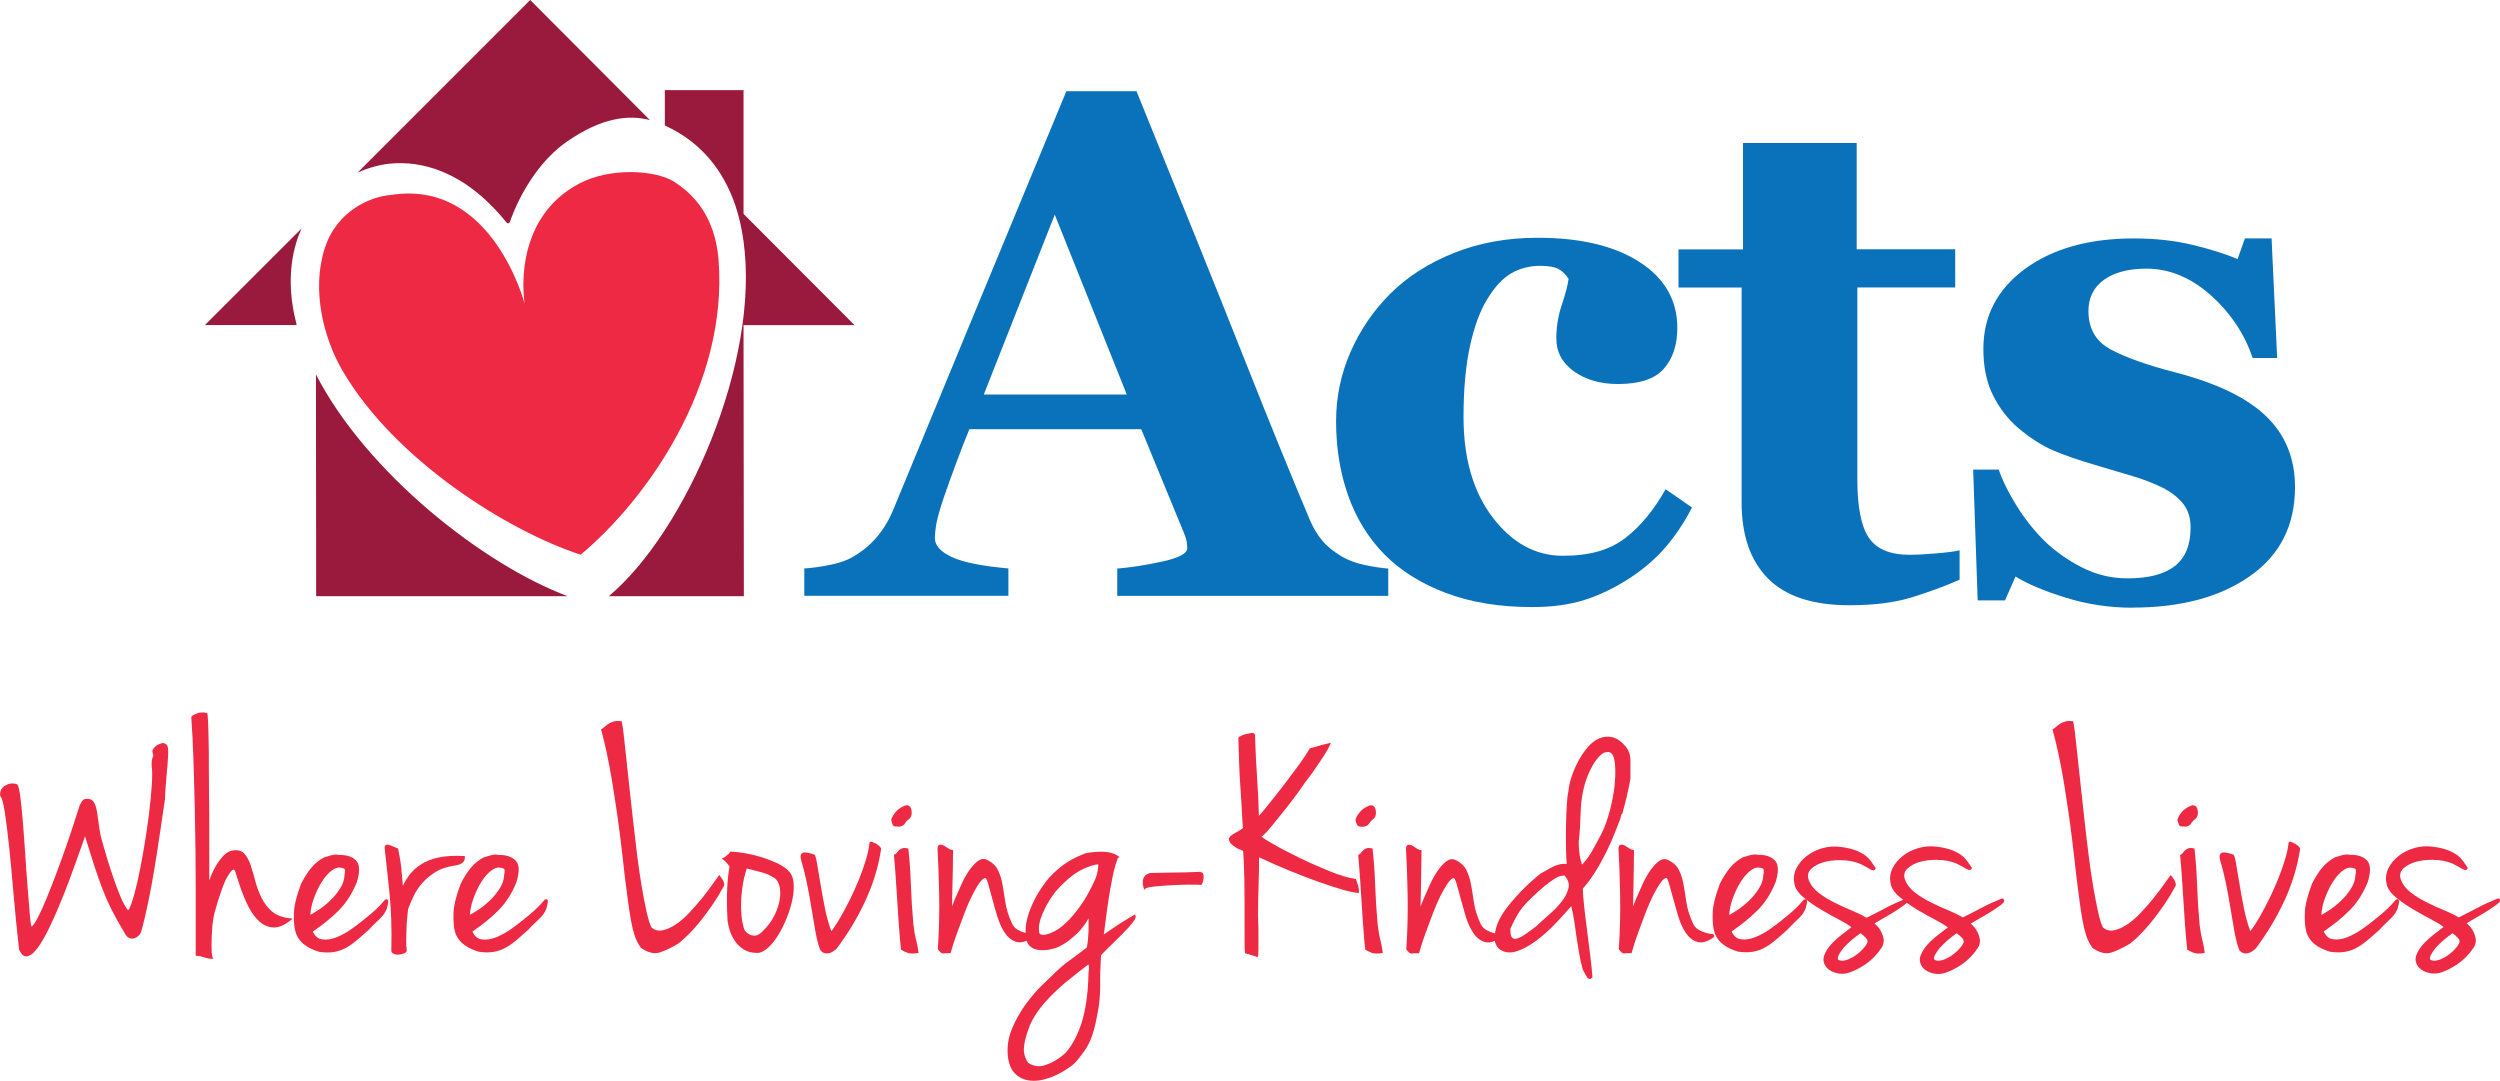 <?xml version="1.0" encoding="UTF-8"?><svg id="Layer_1" xmlns="http://www.w3.org/2000/svg" viewBox="0 0 232.47 100.49"><defs><style>.cls-1{fill:#ee2943;}.cls-2{fill:#0a72ba;}.cls-3{fill:#991a3c;}</style></defs><g><path class="cls-1" d="M15.04,69.13c-.16,.02-.31,.08-.45,.17-.13,.09-.24,.2-.33,.32-.13,.19-.1,.33-.06,.4,.06,.16,.06,.2,.06,.21,0,.02,0,.06-.02,.09-.02,.05-.05,.13-.09,.24-.04,.12-.05,.3-.05,.58,.06,.38,.07,.99,.02,1.83-.06,.85-.15,1.81-.28,2.83-.13,1.03-.29,2.11-.48,3.22-.19,1.1-.38,2.1-.58,2.97-.2,.87-.39,1.57-.58,2.09-.16,.45-.26,.55-.29,.57-.25-.31-.49-.74-.71-1.28-.23-.56-.45-1.15-.66-1.76-.21-.62-.41-1.22-.58-1.79-.18-.58-.32-1.07-.43-1.46-.13-.44-.23-.89-.29-1.33-.07-.45-.12-.86-.17-1.22-.05-.38-.11-.69-.21-.95-.1-.28-.25-.46-.45-.54-.33-.07-.55-.05-.67,.06-.1,.09-.21,.25-.33,.51-.22,.7-.48,1.48-.76,2.35-.29,.86-.59,1.75-.91,2.62-.32,.88-.64,1.74-.96,2.56-.32,.82-.62,1.54-.89,2.14-.27,.59-.51,1.05-.72,1.35-.11,.17-.18,.23-.21,.25l-.03-.06h-.02c-.02-.07-.07-.27-.12-.86-.06-.64-.12-1.45-.2-2.42-.08-.96-.15-2.03-.23-3.17-.08-1.15-.15-2.21-.23-3.18-.08-.96-.16-1.79-.25-2.45-.13-.98-.24-1.09-.35-1.11-.34-.11-.69-.07-1.04,.13-.36,.21-.52,.53-.47,.95v.03s.03,.03,.03,.03c.1,.11,.24,.47,.4,1.49,.13,.84,.26,1.92,.4,3.2,.13,1.26,.27,2.74,.41,4.39,.14,1.62,.31,3.34,.51,5.13v.03c.05,.11,.12,.22,.2,.35,.09,.15,.22,.24,.37,.28,.04,0,.07,.01,.11,.01,.12,0,.26-.05,.41-.14,.18-.11,.39-.33,.65-.65,.38-.54,.77-1.23,1.17-2.07,.39-.83,.79-1.75,1.18-2.72,.39-.97,.77-1.98,1.13-3,.32-.9,.63-1.76,.92-2.58,.31,1,.58,1.88,.82,2.62,.27,.83,.54,1.6,.8,2.28,.27,.69,.56,1.35,.88,1.98,.32,.63,.71,1.32,1.14,2.04,.12,.25,.26,.41,.41,.5,.16,.09,.32,.11,.48,.07,.15-.04,.29-.11,.42-.23,.12-.11,.21-.23,.26-.35v-.02c.23-.8,.44-1.71,.65-2.71,.21-.99,.4-2.04,.58-3.12,.18-1.07,.35-2.17,.51-3.27,.17-1.1,.33-2.18,.48-3.24,.02-.67,.06-1.3,.12-1.86,.05-.57,.1-1.08,.13-1.51,.03-.44,.05-.79,.05-1.07,0-.31-.04-.51-.14-.63-.14-.13-.3-.18-.48-.15Z"/><path class="cls-1" d="M25.29,84.76c-.41-.37-.73-.79-.97-1.27-.24-.48-.43-.99-.57-1.53-.15-.55-.29-1.04-.43-1.48-.15-.45-.35-.82-.59-1.09-.26-.29-.64-.39-1.11-.3-.42,.05-.85,.4-1.33,1.09-.33,.48-.61,1.05-.83,1.7v-4.83c0-.94,0-1.89-.02-2.86-.01-.96-.02-1.9-.02-2.81s0-1.72-.02-2.44c-.01-.7-.03-1.29-.05-1.77-.03-.62-.05-.76-.07-.82l-.02-.06h-.07c-.33-.08-.64-.05-.93,.07-.4,.17-.47,.24-.47,.35,.09,1.23,.15,2.57,.2,3.97,.04,1.4,.08,2.81,.12,4.23,.03,1.37,.05,2.78,.07,4.22,.01,1.39,.02,2.69,.02,3.91v5.84h.12c.14,0,.35,.04,.63,.13,.3,.1,.53,.14,.7,.14h.2l-.1-.18s-.05-.14-.07-.58c-.01-.33-.01-.71,0-1.13,.01-.42,.04-.85,.08-1.26,.04-.41,.1-.75,.16-1.01,.02-.06,.05-.17,.1-.35,.07-.24,.15-.54,.26-.9,.11-.35,.24-.73,.38-1.13,.14-.39,.29-.74,.46-1.04,.16-.29,.31-.51,.46-.64,.04-.03,.1-.07,.13-.07,.05,0,.09,.05,.12,.08,.01,.02,.07,.11,.21,.61,.11,.38,.26,.81,.43,1.3,.18,.49,.4,1,.67,1.52,.27,.52,.59,.96,.95,1.29,.37,.34,.8,.54,1.28,.58,.48,.04,1.03-.17,1.62-.64l.23-.18-.29-.03c-.7-.08-1.26-.3-1.66-.66Z"/><path class="cls-1" d="M36.01,83.63c-.09-.04-.17,.01-.2,.03l-.03,.03c-.31,.37-.6,.68-.87,.92-.27,.25-.64,.56-1.11,.93-.28,.24-.66,.53-1.12,.85-.45,.32-.92,.58-1.4,.77-.46,.19-.91,.25-1.33,.19-.38-.05-.66-.29-.86-.73,.92-.62,1.72-1.27,2.4-1.95,.7-.7,1.27-1.59,1.7-2.66,.3-1,.27-1.66-.11-2.02-.36-.35-.87-.5-1.54-.49-.22-.06-.49-.04-.81,.05-.31,.09-.5,.15-.56,.17h-.02c-.46,.24-.86,.56-1.2,.97-.34,.41-.65,.9-.95,1.49-.42,1.11-.65,2.03-.67,2.74-.02,.71,.02,1.28,.14,1.68,.02,.11,.07,.24,.14,.4,.07,.15,.18,.32,.33,.5,.15,.18,.37,.36,.64,.53,.27,.17,.64,.33,1.1,.48,.27,.04,.53,.06,.77,.06s.47-.02,.68-.06c.42-.08,.81-.23,1.16-.44,.35-.21,.68-.45,1-.73,.31-.28,.63-.56,.97-.85,.28-.3,.52-.55,.72-.73,.2-.18,.36-.35,.49-.48,.13-.14,.23-.27,.3-.39,.07-.11,.14-.24,.21-.42,.05-.18,.08-.33,.1-.43,.03-.12,.03-.21,.02-.28-.02-.08-.07-.11-.1-.12Zm-3.98-2.84c.05,.06,.09,.21,.01,.57-.02,.43-.15,.84-.4,1.23-.25,.4-.54,.77-.88,1.1-.34,.33-.7,.63-1.08,.88-.3,.2-.58,.37-.82,.5,.02-.46,.12-.95,.3-1.46,.21-.6,.47-1.14,.77-1.62,.3-.48,.63-.85,1-1.1,.21-.15,.42-.22,.63-.22,.13,0,.25,.03,.38,.08h.04s.02,.02,.04,.05Z"/><path class="cls-1" d="M43.22,79.71v-.11h-.11c-.89-.05-1.66,0-2.3,.13-.64,.14-1.2,.35-1.66,.65-.46,.29-.85,.65-1.14,1.06-.21,.29-.39,.6-.55,.92-.02-.27-.04-.5-.06-.69-.02-.29-.04-.55-.07-.8-.02-.25-.06-.51-.1-.79-.04-.28-.11-.65-.2-1.12v-.06s-.07-.02-.07-.02c-.24-.1-.48-.2-.71-.29-.11-.04-.28-.09-.39,0-.07,.06-.1,.15-.09,.27,.13,1.15,.27,2.44,.42,3.88l.02,.22c.16,1.51,.23,3.34,.18,5.43,0,.09,.04,.25,.28,.33,.1,.03,.2,.05,.32,.05,.05,0,.11,0,.17-.01,.16-.02,.31-.06,.44-.12,.25-.1,.24-.29,.22-.37-.04-.2-.06-.47-.05-.82l.03-1.1c.01-.37,.03-.73,.07-1.07,.03-.34,.06-.6,.08-.75,.13-.37,.3-.77,.51-1.2,.2-.43,.48-.84,.81-1.22,.33-.38,.74-.72,1.2-1.01,.46-.29,1.01-.48,1.63-.58,.48-.07,.77-.16,.91-.29,.15-.14,.22-.3,.22-.5Z"/><path class="cls-1" d="M50.85,83.63c-.09-.04-.17,.01-.2,.03l-.03,.03c-.31,.37-.6,.68-.87,.92-.27,.25-.63,.56-1.11,.93-.29,.24-.66,.53-1.12,.85-.45,.32-.92,.58-1.4,.77-.47,.19-.91,.25-1.33,.19-.38-.05-.66-.29-.86-.73,.92-.62,1.72-1.27,2.4-1.95,.7-.7,1.28-1.59,1.7-2.66,.3-1,.27-1.66-.11-2.02-.36-.34-.88-.5-1.54-.49-.22-.06-.49-.04-.81,.05-.31,.09-.5,.15-.56,.17h-.02c-.45,.24-.86,.56-1.2,.97-.34,.4-.65,.9-.95,1.49-.42,1.11-.65,2.04-.67,2.74-.02,.71,.02,1.27,.13,1.68,.02,.11,.07,.24,.14,.39,.07,.15,.18,.32,.33,.5,.15,.18,.37,.36,.64,.53,.27,.17,.64,.33,1.11,.48,.27,.04,.53,.06,.77,.06s.47-.02,.68-.06c.42-.08,.81-.23,1.16-.44,.34-.2,.68-.45,1-.73,.31-.28,.63-.56,.97-.85,.28-.3,.52-.55,.72-.73s.36-.35,.49-.48c.13-.14,.23-.27,.3-.39,.07-.11,.14-.25,.21-.42,.04-.19,.08-.33,.1-.43,.03-.12,.03-.21,.02-.28-.02-.08-.07-.11-.1-.12Zm-3.98-2.84c.05,.06,.09,.21,.01,.57-.02,.43-.15,.84-.4,1.23-.25,.4-.54,.77-.88,1.1-.34,.33-.7,.63-1.08,.88-.31,.2-.58,.37-.82,.5,.02-.46,.12-.95,.3-1.46,.21-.59,.46-1.14,.77-1.62,.3-.48,.63-.85,1-1.1,.21-.15,.42-.22,.63-.22,.13,0,.25,.03,.38,.08h.04s.02,.02,.04,.05Z"/><path class="cls-1" d="M67.22,81.83c-.07-.1-.15-.22-.24-.34l-.09-.13-.1,.13c-.11,.14-.29,.39-.57,.79-.26,.38-.58,.79-.94,1.24-.36,.44-.75,.89-1.17,1.34-.41,.44-.84,.81-1.27,1.1-.43,.29-.85,.47-1.25,.55-.38,.07-.71-.01-1.01-.27-.15-.28-.29-.75-.44-1.39-.15-.68-.31-1.47-.46-2.36-.15-.89-.3-1.88-.43-2.94-.13-1.06-.26-2.14-.38-3.22-.12-1.08-.24-2.14-.35-3.18-.11-1.03-.21-1.96-.3-2.79-.09-.83-.17-1.53-.23-2.1-.07-.58-.12-.95-.17-1.12l-.02-.08h-.08c-.26-.03-.47-.02-.64,.03-.17,.04-.31,.11-.44,.18-.13,.08-.25,.16-.35,.26-.09,.09-.2,.17-.33,.25l-.07,.04,.02,.08c.04,.18,.13,.53,.27,1.05,.13,.51,.3,1.29,.49,2.32,.2,1.03,.41,2.35,.66,4.03,.24,1.64,.5,3.7,.76,6.12,.11,.88,.21,1.66,.3,2.33,.09,.66,.18,1.28,.28,1.83,.1,.55,.22,1.03,.35,1.43,.14,.41,.33,.79,.58,1.12l.03,.03c.46,.32,.89,.47,1.29,.47,.14,0,.28-.02,.41-.06,.48-.15,1.08-.43,1.78-.85,.29-.23,.63-.54,1-.92,.38-.38,.76-.82,1.14-1.3,.37-.48,.74-.99,1.1-1.51,.35-.52,.66-1.04,.93-1.55,.05-.05,.09-.14,.05-.3-.02-.1-.06-.2-.12-.33Z"/><path class="cls-1" d="M73.29,80.94c-.27-.25-.62-.48-1.04-.68-.41-.19-.86-.37-1.36-.53-.49-.15-.99-.28-1.5-.37-.51-.09-.98-.15-1.41-.17h-.07s-.04,.06-.04,.06c-.06,.11-.17,.22-.34,.34-.08,.07-.16,.13-.23,.16l-.19,.09,.17,.12c.08,.06,.15,.12,.21,.18,.06,.07,.13,.14,.19,.22,.06,.07,.11,.14,.16,.23-.11,.54-.18,1.23-.22,2.06-.04,.84-.03,1.82,.03,2.9,.02,.25,.09,.55,.19,.9,.1,.35,.26,.68,.46,1,.21,.32,.49,.6,.83,.82,.35,.23,.78,.34,1.29,.34,.32,0,.66-.17,1.01-.49,.34-.31,.66-.72,.95-1.19,.29-.48,.56-1.02,.79-1.6,.23-.58,.41-1.16,.52-1.72,.11-.56,.15-1.08,.1-1.55-.05-.49-.22-.86-.5-1.1Zm-.78,2.69c-.08,.47-.24,.97-.5,1.5-.26,.53-.65,1.05-1.17,1.54-.18,.17-.35,.27-.51,.31-.16,.04-.3,.03-.45-.01-.15-.05-.27-.11-.37-.19-.1-.08-.18-.16-.24-.24-.06-.09-.14-.3-.23-.77-.08-.39-.12-.86-.13-1.39s.03-1.13,.11-1.78c.08-.61,.22-1.23,.42-1.84,.41,.11,.75,.2,1.02,.26,.29,.07,.52,.14,.7,.2,.18,.06,.33,.12,.44,.19,.12,.07,.27,.16,.44,.25,.2,.15,.35,.39,.44,.73,.09,.35,.1,.76,.03,1.22Z"/><path class="cls-1" d="M81.42,78.44c-.11-.06-.22-.11-.32-.15-.04-.02-.15-.05-.22,.02-.02,.02-.05,.07-.04,.15-.04,.41-.15,.92-.32,1.49-.17,.58-.39,1.2-.64,1.81-.25,.62-.53,1.24-.82,1.83-.3,.6-.58,1.13-.84,1.59-.26,.46-.5,.83-.69,1.11-.11,.16-.19,.25-.23,.29-.22-.58-.41-1.26-.57-2.02-.17-.82-.31-1.61-.43-2.34-.12-.75-.23-1.38-.32-1.9-.12-.71-.2-.86-.33-.88-.52-.17-.85-.22-1.02-.13-.2,.1-.24,.36-.11,.77,.2,.65,.37,1.37,.53,2.12,.15,.75,.29,1.51,.41,2.27,.12,.71,.24,1.43,.36,2.12,.12,.67,.26,1.23,.42,1.67,.13,.26,.36,.4,.65,.4s.58-.14,.91-.45c1.06-1.41,1.96-2.91,2.68-4.47,.72-1.56,1.21-3.16,1.45-4.78,0-.1-.06-.2-.19-.31-.11-.09-.22-.16-.33-.23Z"/><path class="cls-1" d="M85.19,87.45c-.09-.36-.18-.87-.26-1.52-.11-1.27-.19-2.51-.23-3.69-.04-1.18-.12-2.27-.23-3.25v-.08s-.09-.02-.09-.02c-.2-.05-.37-.05-.5,0-.13,.05-.23,.11-.3,.18-.07,.07-.14,.15-.2,.24-.04,.06-.1,.11-.17,.14l-.08,.04v.08c.05,.49,.1,1.14,.16,1.99,.05,.84,.11,1.7,.17,2.59,.05,.89,.11,1.71,.17,2.47,.06,.77,.11,1.31,.15,1.63v.06s.06,.03,.06,.03c.18,.11,.38,.2,.58,.27,.12,.04,.26,.06,.43,.06,.14,0,.29-.01,.46-.04l.11-.02-.02-.11c-.04-.32-.11-.68-.2-1.06Z"/><path class="cls-1" d="M83.57,76.88h.02s.02,0,.02,0c.28-.05,.47-.16,.55-.33,.04-.08,.15-.22,.44-.45,.16-.17,.21-.42,.16-.74-.03-.19-.1-.33-.21-.41-.09-.06-.2-.09-.33-.06h-.02c-.39,.16-.69,.35-.89,.59-.2,.23-.34,.47-.43,.71v.03s0,.03,0,.03c.06,.31,.15,.64,.38,.6,.09,0,.19,0,.32,.01Z"/><path class="cls-1" d="M105.53,85.03l-.08,.05c-.44,.27-.86,.52-1.26,.77-.33,.22-.67,.45-1.01,.67-.21,.14-.39,.27-.54,.38,.05-.32,.1-.72,.16-1.21,.08-.65,.17-1.34,.28-2.04,.11-.71,.24-1.43,.38-2.13,.14-.69,.31-1.28,.5-1.76l.16-.06-.11-.07h0s-.09-.06-.09-.06c-.35-.24-.81-.36-1.36-.37-.54-.01-1.07,.04-1.6,.14-.51,.19-.97,.4-1.36,.62-.39,.23-.73,.45-.99,.67-.27,.22-.49,.42-.66,.59-.16,.17-.27,.28-.32,.32-.25,.27-.52,.63-.81,1.06s-.56,.91-.8,1.43c-.25,.52-.43,1.07-.56,1.64-.08,.36-.1,.72-.09,1.08-.02,0-.04,0-.06-.01-.22-.06-.46-.16-.7-.3-.23-.13-.4-.33-.53-.62-.3-.66-.5-1.3-.59-1.9-.09-.61-.18-1.17-.27-1.68-.09-.51-.24-.97-.44-1.37-.21-.41-.58-.73-1.09-.95-.26-.1-.54-.03-.83,.2-.26,.21-.52,.5-.77,.87-.25,.36-.48,.78-.69,1.25-.21,.46-.4,.9-.58,1.31-.11,.26-.21,.5-.29,.73,0-.08,0-.16,0-.25l.07-3.16c.01-.57,.02-1.15,.02-1.72v-.12h-.12s-.13-.02-.27-.11c-.13-.08-.26-.16-.38-.24-.14-.1-.27-.14-.4-.14-.1,0-.27,.05-.27,.4,.07,1.17,.11,2.57,.15,4.18,.03,1.59,0,3.31-.12,5.1v.04s.02,.04,.02,.04c.19,.24,.33,.36,.45,.36,.02,0,.03,0,.05,0,.04-.01,.16-.03,.58-.03h.09l.02-.09c.02-.08,.09-.3,.2-.67,.11-.36,.26-.81,.45-1.31,.19-.51,.39-1.06,.61-1.64,.22-.58,.45-1.12,.69-1.6,.24-.48,.47-.89,.7-1.21,.21-.29,.4-.46,.55-.47,0,0,.11,0,.25,.48,.11,.38,.24,.84,.38,1.38,.14,.54,.3,1.11,.48,1.69,.18,.59,.41,1.11,.69,1.53,.29,.44,.65,.73,1.08,.86,.29,.09,.61,.05,.96-.1,.04,.1,.08,.2,.15,.3,.09,.14,.21,.26,.37,.36,.16,.1,.38,.17,.65,.2,.26,.03,.61,.02,1.04-.05v-.1s.02,.08,.02,.08c0,0,.05-.02,.27-.06,.24-.05,.55-.19,.93-.41,.37-.22,.79-.55,1.25-.98,.38-.36,.75-.84,1.09-1.43,0,.42,0,.83-.01,1.23-.02,.52-.07,1.02-.16,1.49-.36,.27-.67,.51-.94,.71-.28,.2-.53,.39-.78,.57-.24,.17-.49,.37-.72,.58-.23,.2-.49,.45-.78,.74-.18,.16-.5,.47-.96,.92-.47,.45-.95,1.02-1.44,1.67-.49,.66-.92,1.4-1.27,2.2-.36,.81-.52,1.65-.47,2.48,.05,.76,.24,1.34,.58,1.73,.34,.39,.76,.63,1.24,.73,.19,.04,.38,.06,.59,.06,.31,0,.65-.04,.99-.13,.56-.15,1.11-.37,1.62-.66,.38-.23,.68-.42,.9-.59,.23-.17,.44-.37,.62-.61,.2-.27,.38-.51,.55-.72,.17-.22,.34-.5,.49-.82,.16-.32,.31-.74,.45-1.25,.14-.5,.28-1.18,.42-1.99,.11-.72,.16-1.44,.15-2.15-.01-.69,0-1.4,.05-2.1,0-.02,0-.14,.02-.35v-.1c0-.1,.01-.17,.01-.21,.26-.28,.59-.61,.99-.99,.42-.4,.91-.89,1.42-1.43,.05-.04,.12-.12,.22-.24,.1-.11,.2-.23,.3-.36,.1-.13,.19-.25,.24-.36,.1-.19,.05-.3,0-.36l-.07-.06Zm-4.31,5.44h0c-.04,1.92-.27,3.49-.66,4.69-.39,1.19-.91,2.13-1.52,2.79-.54,.48-1.13,.84-1.77,1.07-.61,.22-1.16,.15-1.68-.2-.28-.44-.41-.9-.38-1.36,.03-.49,.17-1.06,.41-1.71,.17-.58,.52-1.22,1.03-1.91,.51-.69,1.3-1.51,2.35-2.42,.13-.1,.39-.31,.76-.61,.37-.3,.85-.68,1.43-1.12,0,0,.01,0,.03,.03,.02,.02,.09,.14,0,.76Zm.88-9.79c-.01,.38-.12,.81-.34,1.26-.13,.3-.34,.71-.62,1.22-.28,.51-.63,1.03-1.03,1.55-.4,.52-.85,1-1.34,1.41-.48,.4-1,.67-1.55,.79-.17,.04-.31,.03-.42-.02-.1-.04-.16-.09-.16-.13-.02-.11-.03-.28-.03-.5s.05-.47,.14-.78c.1-.31,.25-.68,.47-1.12,.22-.43,.54-.93,.94-1.46,.91-1.03,1.77-1.73,2.55-2.09,.59-.27,1.06-.42,1.41-.44,0,.07,0,.18,0,.31Z"/><path class="cls-1" d="M111.64,81.07h0c-.57,.02-1.05,.04-1.42,.05-.75,.02-1.34,.01-1.94,.03-.3,.01-.64,.02-1.03,.02-.39-.02-.69,.1-.85,.36-.16,.25-.18,.6-.06,1.02l.05,.19,.14-.13s.15-.1,.76-.17c.48-.05,1-.09,1.55-.12,.55-.03,1.1-.05,1.65-.06,.52,0,.9,0,1.15,.02h.08s.04-.06,.04-.06c.03-.05,.06-.13,.09-.23,.03-.11,.06-.22,.07-.35,.01-.13,0-.24-.02-.33-.05-.19-.19-.21-.25-.21Z"/><path class="cls-1" d="M126.32,82.46c-.01-.05-.04-.13-.07-.23-.03-.09-.08-.24-.15-.44l-.02-.07h-.08c-.63-.09-1.43-.32-2.37-.71-.96-.39-1.91-.81-2.83-1.26-.92-.45-1.74-.87-2.43-1.27-.65-.37-.94-.57-1.06-.67,.3-.25,.66-.64,1.07-1.15,.45-.55,.91-1.12,1.36-1.69,.44-.57,.82-1.07,1.13-1.51,.41-.59,.49-.7,.49-.71,.19-.24,.4-.51,.62-.82,.21-.3,.42-.6,.63-.91,.21-.31,.41-.61,.6-.91,.19-.3,.34-.58,.46-.83l.1-.21-.23,.05c-.2,.04-.36,.08-.47,.11s-.22,.06-.32,.09c-.1,.03-.22,.07-.36,.11-.14,.04-.33,.09-.55,.15h-.05s-.02,.06-.02,.06c-.04,.08-.16,.27-.37,.59-.21,.32-.47,.69-.77,1.1-.31,.42-.65,.87-1.01,1.35-.36,.48-.72,.95-1.08,1.39-.34,.44-.67,.84-.97,1.21-.19,.23-.36,.43-.51,.58-.02-1.12-.08-2.27-.16-3.43-.09-1.22-.15-2.59-.2-4.06,0-.08-.04-.13-.07-.16-.06-.05-.15-.07-.27-.05-.14,.02-.29,.05-.46,.09-.17,.04-.33,.1-.47,.16-.19,.09-.27,.14-.27,.23,0,.14,0,.44,.02,.89,.01,.45,.03,.97,.05,1.57,.02,.59,.05,1.23,.1,1.89,.04,.66,.08,1.29,.12,1.87l.08,1.47c.02,.4,.04,.58,.05,.67-.2,.16-.43,.31-.68,.43-.31,.16-.52,.32-.62,.51l-.02,.03v.04c.03,.19,.11,.35,.26,.49,.13,.12,.26,.22,.4,.31,.14,.09,.29,.16,.44,.21,.11,.04,.19,.08,.24,.12,.02,.23,.04,.58,.06,1.03,.02,.48,.04,1.03,.05,1.69,.01,.62,.02,1.28,.02,1.96v3.64c0,.5,.01,.86,.03,1.09v.08s1.21,.37,1.21,.37l.02-.13c.02-.13,.03-.39,.03-.77v-1.2c0-.42,0-.8-.02-1.14-.01-.33-.02-.52-.02-.56,0-.96,.02-1.92,.05-2.83,.03-.87,.05-1.77,.05-2.65,.93,.44,1.88,.85,2.82,1.24,.98,.4,1.91,.76,2.76,1.06,.84,.3,1.57,.53,2.19,.71,.62,.18,1.09,.27,1.38,.3h.13s0-.12,0-.12c0-.13,0-.22-.02-.29l-.03-.15Z"/><path class="cls-1" d="M128.36,87.45c-.09-.36-.18-.87-.26-1.52-.11-1.28-.19-2.52-.23-3.69-.04-1.17-.12-2.26-.23-3.25v-.08s-.09-.02-.09-.02c-.2-.05-.37-.05-.5,0-.13,.05-.23,.11-.3,.18-.07,.07-.14,.15-.2,.24-.04,.06-.1,.11-.17,.14l-.08,.04v.08c.05,.5,.1,1.17,.16,1.99,.06,.84,.11,1.7,.17,2.59,.05,.89,.11,1.71,.17,2.47,.05,.75,.1,1.3,.15,1.63v.06s.06,.03,.06,.03c.18,.1,.38,.2,.58,.27,.12,.04,.26,.06,.43,.06,.14,0,.29-.01,.46-.04l.11-.02-.02-.11c-.05-.33-.11-.69-.2-1.06Z"/><path class="cls-1" d="M126.42,76.87c.09,0,.19,0,.32,.01h.02s.02,0,.02,0c.28-.05,.47-.16,.55-.33,.04-.08,.15-.22,.44-.45,.16-.17,.21-.42,.16-.74-.03-.19-.1-.33-.21-.41-.09-.06-.2-.08-.33-.06h-.02c-.39,.16-.69,.35-.89,.59-.2,.23-.34,.47-.43,.71v.03s0,.03,0,.03c.06,.31,.16,.62,.38,.6Z"/><path class="cls-1" d="M150.85,75.69c.07-.27,.15-.58,.25-.95,.1-.38,.2-.77,.28-1.17,.09-.42,.17-.81,.23-1.17v-1.66c0-.55-.16-1.01-.49-1.38-.39-.45-.8-.72-1.21-.81-.41-.09-.81-.05-1.2,.11-.38,.16-.73,.43-1.05,.8-.31,.36-.6,.78-.86,1.25-.25,.46-.47,.95-.64,1.45-.17,.5-.28,.98-.32,1.43-.07,.31-.12,.76-.15,1.34-.03,.57-.06,1.2-.07,1.86-.01,.66-.01,1.33,0,1.98,0,.59,.03,1.12,.07,1.56-.22-.01-.4,0-.55,.02-.18,.03-.37,.09-.54,.16-.17,.07-.36,.17-.57,.28-.21,.11-.47,.26-.8,.46-.16,.12-.4,.33-.73,.62-.34,.29-.7,.64-1.07,1.02-.37,.38-.75,.81-1.12,1.27-.37,.46-.68,.92-.91,1.39-.21,.42-.33,.84-.38,1.24-.05-.01-.09-.02-.14-.03-.22-.06-.46-.16-.7-.3-.23-.13-.41-.34-.53-.62-.3-.66-.5-1.3-.59-1.9-.09-.62-.18-1.18-.27-1.68-.09-.51-.24-.97-.44-1.37-.21-.41-.58-.73-1.09-.95-.26-.1-.54-.03-.83,.2-.26,.21-.52,.5-.77,.87-.25,.36-.48,.78-.69,1.24-.21,.46-.4,.9-.58,1.31-.11,.26-.21,.5-.29,.73,0-.08,0-.16,0-.25,.01-.47,.02-.97,.03-1.5l.03-1.66c.01-.57,.02-1.15,.02-1.72v-.12h-.12s-.13-.02-.27-.11c-.13-.08-.26-.16-.38-.24-.14-.1-.27-.14-.4-.14-.1,0-.27,.05-.27,.4,.07,1.19,.12,2.6,.15,4.18,.03,1.6,0,3.32-.12,5.1v.04s.02,.04,.02,.04c.19,.25,.33,.36,.45,.36,.02,0,.04,0,.05,0,.04-.01,.16-.03,.58-.03h.09l.02-.09c.02-.08,.09-.31,.2-.67,.11-.36,.26-.8,.45-1.31,.19-.51,.39-1.06,.61-1.64,.22-.57,.45-1.11,.69-1.6,.24-.48,.48-.89,.7-1.21,.21-.29,.4-.46,.55-.47,0,0,.11,0,.25,.48,.11,.38,.24,.84,.38,1.38,.15,.55,.31,1.12,.48,1.69,.18,.59,.41,1.11,.69,1.53,.29,.44,.65,.73,1.07,.86,.28,.09,.6,.05,.94-.1,.06,.25,.17,.48,.34,.69,.47,.39,1.04,.49,1.69,.28,.62-.2,1.25-.55,1.89-1.03,.63-.48,1.25-1.04,1.84-1.67,.51-.55,.97-1.05,1.36-1.5,.13,.56,.23,1.07,.29,1.51,.08,.51,.15,1,.21,1.46,.07,.46,.14,.92,.22,1.37,.08,.45,.18,.93,.33,1.51,.17,.34,.31,.6,.4,.74,.07,.11,.14,.17,.23,.18,.01,0,.02,0,.03,0,.07,0,.14-.03,.21-.1l.04-.04v-.06c-.03-.46-.09-1.1-.19-1.9-.1-.81-.2-1.63-.31-2.47-.11-.8-.2-1.59-.28-2.34-.07-.68-.11-1.18-.11-1.49,.39-.43,.77-.94,1.14-1.53,.38-.6,.72-1.22,1.02-1.82,.3-.6,.56-1.19,.78-1.74,.22-.55,.4-1,.53-1.35,.02-.06,.06-.22,.14-.5Zm-.7-2.73c-.09,.82-.25,1.66-.48,2.51-.23,.84-.49,1.55-.77,2.09-.33,.63-.63,1.18-.89,1.64-.24,.42-.54,.82-.9,1.2-.04-.11-.08-.25-.13-.43-.05-.21-.1-.47-.13-.77-.03-.3-.05-.61-.05-.9,.07-.64,.11-1.14,.13-1.56,.02-.42,.04-.81,.05-1.17,.01-.35,.03-.7,.07-1.02,.03-.33,.09-.7,.18-1.09,.07-.32,.17-.7,.33-1.12,.15-.42,.34-.82,.55-1.19,.21-.36,.45-.67,.71-.92,.21-.2,.42-.3,.65-.3,.04,0,.07,0,.11,0,.29,.03,.48,.33,.56,.88,.09,.6,.09,1.32,0,2.13Zm-4.3,9.64c-.11,.43-.33,.86-.66,1.27-.34,.42-.73,.83-1.18,1.21-.45,.39-.84,.74-1.14,1.04-.22,.16-.4,.3-.54,.4-.15,.1-.28,.2-.4,.29-.12,.09-.25,.17-.38,.25-.14,.08-.32,.16-.51,.23-.12,.02-.29,.03-.38-.05-.08-.08-.14-.16-.16-.27-.03-.11-.05-.23-.05-.35v-.27c.17-.4,.4-.84,.66-1.3,.27-.47,.7-.99,1.29-1.55h0c.48-.46,.89-.84,1.23-1.11,.34-.27,.63-.49,.87-.64,.23-.14,.42-.24,.58-.28,.14-.03,.27-.05,.4-.06,.34,.39,.46,.77,.37,1.17Z"/><path class="cls-1" d="M159.18,86.85c-.13,0-.32-.04-.54-.1-.22-.06-.46-.16-.7-.3-.23-.13-.41-.34-.53-.62-.3-.66-.5-1.3-.59-1.9-.09-.62-.18-1.18-.27-1.68-.09-.51-.24-.97-.44-1.37-.21-.41-.58-.73-1.09-.95-.26-.1-.54-.03-.83,.2-.26,.21-.52,.5-.77,.87-.25,.36-.48,.78-.69,1.24-.21,.46-.4,.9-.58,1.31-.11,.26-.21,.5-.29,.73,0-.08,0-.16,0-.25,.01-.47,.02-.97,.03-1.5l.03-1.66c.01-.57,.02-1.15,.02-1.72v-.12h-.12s-.13-.02-.27-.11c-.13-.08-.26-.16-.38-.24-.14-.1-.27-.14-.4-.14-.1,0-.27,.05-.27,.4,.07,1.19,.12,2.6,.15,4.18,.03,1.6,0,3.32-.12,5.1v.04s.02,.04,.02,.04c.19,.24,.33,.36,.45,.36,.02,0,.03,0,.05,0,.04-.01,.16-.03,.58-.03h.09l.02-.09c.02-.08,.09-.31,.2-.67,.11-.36,.26-.8,.45-1.31,.19-.51,.39-1.06,.61-1.64,.22-.57,.45-1.11,.69-1.6,.24-.48,.48-.89,.7-1.21,.21-.29,.4-.46,.55-.47,0,0,.11,0,.25,.48,.11,.38,.24,.84,.38,1.38,.15,.55,.31,1.12,.48,1.69,.18,.59,.41,1.11,.69,1.53,.29,.44,.65,.73,1.07,.86,.43,.14,.95,0,1.53-.42l.03-.03c.06-.08,.04-.14,.02-.17-.04-.09-.16-.11-.26-.12Z"/><path class="cls-1" d="M167.94,83.63c-.09-.04-.17,.01-.2,.03l-.03,.02c-.31,.36-.6,.68-.87,.92-.27,.25-.63,.55-1.11,.93-.29,.24-.66,.53-1.12,.85-.45,.32-.92,.58-1.4,.77-.47,.19-.91,.25-1.33,.19-.38-.05-.66-.29-.86-.73,.92-.62,1.72-1.28,2.4-1.95,.7-.7,1.28-1.59,1.7-2.66,.3-1,.27-1.66-.11-2.02-.36-.35-.88-.51-1.54-.49-.22-.06-.49-.04-.81,.05-.31,.09-.5,.15-.56,.17h-.02c-.45,.24-.86,.56-1.2,.97-.33,.4-.65,.9-.95,1.49-.42,1.11-.65,2.03-.67,2.74-.02,.71,.02,1.27,.14,1.68,.02,.11,.07,.24,.14,.39,.07,.15,.18,.32,.33,.5,.15,.18,.37,.36,.64,.53,.27,.17,.64,.33,1.1,.48,.27,.04,.53,.06,.77,.06s.47-.02,.68-.06c.42-.08,.81-.23,1.16-.44,.34-.2,.68-.45,1-.73,.31-.28,.63-.56,.97-.85,.27-.3,.52-.54,.72-.73,.19-.18,.36-.34,.49-.48,.13-.14,.23-.27,.3-.39,.07-.11,.13-.24,.21-.42,.04-.19,.08-.33,.1-.43,.03-.12,.03-.21,.02-.28-.02-.08-.07-.11-.1-.12Zm-3.98-2.83c.05,.06,.09,.21,.01,.57-.02,.43-.15,.84-.4,1.23-.25,.4-.54,.77-.88,1.1-.34,.33-.7,.63-1.07,.88-.31,.21-.58,.37-.82,.5,.02-.46,.12-.95,.3-1.47,.21-.59,.46-1.14,.77-1.62,.3-.47,.63-.85,1-1.1,.21-.15,.42-.22,.63-.22,.13,0,.25,.03,.38,.08h.04s.02,.02,.04,.05Z"/><path class="cls-1" d="M186.28,83.55h-.07c-.05,0-.11,.01-.16,.04-.33,.14-.63,.27-.88,.38-.26,.11-.51,.24-.76,.37-.24,.13-.52,.27-.82,.43-.3,.15-.65,.33-1.07,.54-.35-.21-.79-.43-1.32-.65-.54-.22-1.09-.47-1.65-.75s-1.05-.58-1.49-.92c-.43-.33-.74-.73-.91-1.17-.16-.42-.08-.77,.23-1.07,.34-.31,.79-.53,1.35-.66,.57-.13,1.2-.17,1.87-.11,.66,.06,1.24,.23,1.71,.51,.18,.1,.36,.2,.55,.31,.17,.09,.29,.12,.38,.08,.05-.02,.09-.07,.11-.13v-.05s-.02-.04-.02-.04c-.11-.16-.23-.34-.35-.52-.13-.19-.3-.38-.52-.56-.22-.18-.51-.35-.89-.5-.37-.15-.84-.26-1.4-.34h0c-.61-.08-1.2-.05-1.75,.11-.55,.16-1.05,.4-1.47,.73-.42,.33-.74,.71-.96,1.15-.22,.44-.29,.91-.19,1.37,.05,.44,.33,.88,.84,1.31,.1,.09,.22,.17,.33,.26-.28,.12-.53,.23-.75,.33-.25,.11-.51,.24-.76,.37-.24,.13-.52,.27-.82,.43-.3,.15-.65,.33-1.07,.54-.35-.21-.79-.43-1.32-.65-.54-.22-1.1-.47-1.65-.75-.55-.27-1.05-.58-1.49-.92-.43-.33-.74-.73-.91-1.17-.16-.42-.08-.77,.23-1.07,.34-.31,.79-.53,1.35-.66,.57-.13,1.2-.17,1.87-.11,.66,.06,1.24,.23,1.71,.51,.18,.1,.36,.2,.55,.31,.17,.1,.29,.12,.38,.08,.05-.02,.09-.07,.11-.13v-.05s-.02-.05-.02-.05c-.11-.16-.23-.34-.35-.52-.13-.19-.3-.38-.52-.56-.22-.18-.51-.35-.89-.5-.37-.15-.84-.26-1.4-.34h0c-.61-.08-1.2-.05-1.75,.11-.55,.16-1.05,.4-1.47,.73-.42,.33-.74,.71-.96,1.15-.22,.44-.29,.91-.19,1.37,.05,.44,.33,.88,.84,1.31,.49,.41,1.04,.8,1.66,1.16,.61,.36,1.2,.69,1.78,.99,.47,.25,.82,.46,1.03,.64-.26,.2-.55,.43-.88,.68-.38,.29-.72,.6-1.01,.92-.3,.33-.51,.67-.64,1.02-.14,.38-.07,.75,.21,1.12,.24,.26,.56,.44,.96,.53,.17,.04,.34,.06,.51,.06,.2,0,.4-.03,.58-.09,.47-.15,1-.41,1.56-.78,.56-.38,1.08-.9,1.53-1.57,.17-.29,.22-.58,.16-.87-.06-.27-.16-.52-.3-.76-.13-.21-.31-.42-.53-.62,.43-.25,.84-.49,1.22-.71,.43-.25,.72-.42,.87-.53,.31-.2,.54-.37,.69-.48,.11-.09,.18-.15,.22-.19,.32,.23,.65,.45,1,.66,.61,.36,1.21,.69,1.78,.99,.48,.25,.82,.46,1.03,.64-.26,.2-.55,.43-.88,.68-.38,.29-.72,.6-1.01,.92-.3,.33-.51,.67-.64,1.02-.14,.38-.07,.75,.2,1.12,.24,.26,.56,.44,.96,.53,.17,.04,.34,.06,.51,.06,.2,0,.4-.03,.58-.09,.47-.15,1-.41,1.56-.78,.56-.38,1.08-.9,1.53-1.57,.17-.29,.22-.58,.16-.87-.06-.27-.16-.52-.3-.76-.13-.21-.31-.42-.53-.62,.43-.25,.84-.49,1.22-.71,.44-.26,.71-.42,.87-.53,.31-.2,.54-.37,.69-.48,.2-.16,.26-.23,.29-.27,.02-.03,.07-.11,.03-.19l-.06-.07Zm-3.68,4.07c-.06,.17-.19,.37-.39,.59-.2,.23-.44,.44-.71,.63-.27,.19-.55,.33-.85,.43-.27,.09-.52,.09-.73,0-.05-.04-.14-.14-.02-.4,.11-.23,.27-.48,.49-.74,.23-.26,.5-.52,.8-.77,.28-.23,.53-.42,.75-.58,.17,.11,.33,.25,.49,.42,.23,.24,.17,.37,.15,.41Zm-8.95,0c-.06,.17-.19,.37-.39,.59-.2,.23-.44,.44-.71,.63-.27,.19-.55,.33-.85,.43-.27,.09-.52,.09-.73,0-.05-.04-.14-.14-.02-.4,.1-.23,.27-.48,.49-.74,.23-.26,.5-.52,.8-.77,.28-.23,.53-.42,.76-.58,.17,.11,.33,.25,.49,.42,.23,.24,.17,.37,.16,.41Z"/><path class="cls-1" d="M202.19,81.83c-.07-.1-.15-.22-.24-.34l-.09-.13-.1,.13c-.11,.14-.3,.41-.57,.79-.27,.38-.58,.8-.94,1.24-.35,.44-.75,.89-1.17,1.34-.41,.44-.84,.81-1.27,1.1-.43,.29-.85,.47-1.25,.55-.38,.07-.71-.01-1.01-.27-.15-.28-.3-.75-.44-1.39-.15-.68-.31-1.47-.46-2.36-.15-.89-.3-1.88-.43-2.94-.14-1.13-.27-2.18-.38-3.22-.12-1.08-.24-2.14-.35-3.18l-.3-2.79c-.09-.83-.17-1.53-.23-2.1-.07-.57-.12-.95-.17-1.12l-.02-.08h-.08c-.26-.03-.47-.02-.64,.03-.16,.04-.31,.11-.44,.18-.13,.08-.25,.16-.35,.26-.09,.09-.21,.17-.33,.25l-.07,.05,.02,.08c.04,.18,.13,.53,.27,1.05,.13,.5,.3,1.29,.5,2.32,.2,1.02,.42,2.38,.66,4.03,.24,1.64,.5,3.7,.76,6.12,.11,.88,.21,1.66,.3,2.33,.09,.66,.18,1.28,.28,1.83,.1,.55,.22,1.03,.35,1.43,.14,.41,.33,.79,.58,1.12l.03,.03c.46,.32,.89,.47,1.29,.47,.14,0,.28-.02,.41-.06,.48-.15,1.08-.43,1.78-.85,.29-.23,.63-.53,1-.92,.38-.38,.76-.82,1.14-1.3,.37-.48,.74-.99,1.1-1.51,.35-.52,.66-1.04,.93-1.55,.05-.05,.09-.14,.05-.3-.02-.1-.06-.2-.12-.33Z"/><path class="cls-1" d="M204.79,87.45c-.09-.36-.18-.87-.26-1.52-.11-1.28-.19-2.52-.23-3.69-.04-1.18-.12-2.27-.23-3.25v-.08s-.09-.02-.09-.02c-.2-.05-.37-.05-.5,0-.13,.05-.23,.11-.3,.18-.07,.07-.14,.15-.2,.24-.04,.06-.1,.11-.17,.14l-.08,.04v.08c.05,.5,.1,1.17,.16,1.99,.06,.84,.11,1.7,.17,2.59,.05,.89,.11,1.71,.17,2.47,.06,.77,.11,1.31,.15,1.63v.06s.06,.03,.06,.03c.18,.1,.38,.2,.58,.27,.12,.04,.26,.06,.43,.06,.14,0,.29-.01,.46-.04l.11-.02-.02-.11c-.04-.33-.11-.69-.2-1.06Z"/><path class="cls-1" d="M203.17,76.88h.02s.02,0,.02,0c.28-.05,.47-.16,.55-.33,.04-.08,.15-.22,.44-.45,.16-.17,.21-.42,.16-.74-.03-.19-.1-.33-.21-.41-.09-.06-.2-.08-.33-.06h-.02c-.39,.16-.69,.35-.89,.59-.2,.23-.34,.47-.43,.71v.03s0,.03,0,.03c.06,.31,.16,.62,.38,.6,.09,0,.19,0,.32,.01Z"/><path class="cls-1" d="M213.38,78.44c-.11-.06-.22-.11-.32-.15-.04-.01-.15-.05-.22,.02-.02,.02-.05,.07-.04,.15-.05,.42-.15,.92-.33,1.49-.17,.58-.39,1.19-.64,1.81-.25,.62-.53,1.24-.82,1.83-.3,.6-.58,1.14-.84,1.59-.26,.45-.49,.83-.69,1.11-.11,.16-.19,.25-.23,.29-.22-.58-.41-1.26-.57-2.02-.17-.82-.31-1.61-.43-2.34-.12-.75-.23-1.38-.32-1.9-.12-.71-.2-.86-.33-.88-.52-.17-.85-.22-1.02-.13-.2,.1-.24,.36-.11,.77,.2,.65,.37,1.36,.53,2.12,.15,.76,.29,1.52,.41,2.27,.12,.76,.25,1.47,.36,2.12,.12,.67,.26,1.23,.42,1.67,.13,.26,.36,.4,.65,.4s.58-.14,.91-.45c1.06-1.41,1.96-2.91,2.68-4.47,.72-1.56,1.21-3.16,1.45-4.78,0-.1-.06-.2-.19-.31-.11-.09-.22-.16-.33-.23Z"/><path class="cls-1" d="M223,83.63c-.09-.04-.17,.01-.2,.03l-.03,.02c-.31,.36-.6,.68-.87,.92-.27,.25-.64,.56-1.11,.93-.29,.25-.66,.53-1.12,.85-.45,.32-.92,.58-1.4,.77-.47,.19-.91,.25-1.33,.19-.38-.05-.66-.29-.86-.73,.92-.62,1.73-1.28,2.4-1.95,.7-.7,1.27-1.59,1.7-2.66,.3-1,.27-1.66-.11-2.02-.36-.35-.87-.51-1.54-.49-.22-.06-.49-.04-.81,.05-.31,.09-.5,.15-.56,.17h-.02c-.45,.24-.86,.56-1.2,.97-.33,.4-.65,.9-.95,1.49-.42,1.11-.65,2.03-.67,2.74-.02,.7,.02,1.27,.13,1.69,.02,.11,.07,.25,.14,.39,.07,.15,.18,.32,.33,.5,.15,.18,.37,.36,.64,.53,.27,.17,.64,.33,1.1,.48,.27,.04,.53,.06,.77,.06s.47-.02,.68-.06c.42-.08,.81-.23,1.16-.44,.34-.2,.68-.45,1-.73,.31-.28,.63-.56,.97-.85,.28-.3,.52-.55,.72-.73,.19-.18,.36-.34,.49-.48,.13-.14,.23-.27,.3-.39,.07-.11,.13-.24,.21-.42,.04-.19,.08-.33,.1-.43,.02-.12,.03-.21,.02-.28-.02-.08-.07-.11-.1-.12Zm-3.98-2.83c.05,.06,.09,.21,.01,.57-.02,.43-.15,.84-.4,1.23-.25,.4-.54,.77-.88,1.1-.34,.33-.7,.63-1.07,.88-.31,.2-.58,.37-.82,.5,.02-.46,.12-.95,.3-1.46,.21-.59,.47-1.14,.77-1.62,.3-.47,.63-.85,1-1.1,.21-.15,.42-.22,.63-.22,.13,0,.25,.03,.38,.08h.04s.02,.02,.04,.05Z"/><path class="cls-1" d="M232.45,83.62l-.06-.07h-.07c-.05,0-.11,.01-.16,.04-.33,.14-.63,.27-.88,.38-.25,.11-.51,.24-.76,.37-.24,.13-.52,.27-.82,.43-.3,.15-.65,.33-1.07,.54-.35-.22-.79-.43-1.32-.65-.54-.22-1.09-.47-1.65-.75s-1.05-.58-1.49-.92c-.43-.33-.74-.73-.91-1.17-.16-.42-.08-.77,.23-1.07,.34-.31,.79-.53,1.35-.66,.57-.13,1.2-.17,1.87-.11,.66,.06,1.24,.23,1.71,.51,.18,.1,.36,.2,.55,.31,.17,.1,.29,.12,.38,.08,.05-.02,.09-.07,.11-.13v-.05s-.02-.04-.02-.04c-.11-.16-.23-.34-.35-.52-.13-.19-.3-.38-.52-.56-.22-.18-.51-.34-.89-.5-.37-.15-.84-.26-1.4-.34h0c-.61-.08-1.2-.05-1.75,.11-.55,.16-1.05,.4-1.47,.73-.42,.33-.74,.71-.96,1.15-.22,.44-.29,.91-.19,1.37,.05,.44,.33,.88,.84,1.31,.49,.41,1.05,.8,1.66,1.16,.61,.36,1.21,.69,1.78,.99,.48,.25,.82,.46,1.03,.64-.26,.2-.55,.43-.88,.68-.38,.29-.72,.6-1.01,.92-.3,.33-.51,.67-.64,1.02-.14,.38-.07,.75,.21,1.12,.24,.26,.56,.44,.96,.53,.17,.04,.34,.06,.51,.06,.2,0,.4-.03,.58-.09,.47-.15,1-.41,1.56-.78,.56-.38,1.08-.9,1.53-1.57,.17-.29,.22-.58,.16-.87-.06-.27-.16-.52-.3-.76-.13-.21-.31-.42-.53-.62l.06-.03c.41-.24,.8-.47,1.16-.68,.44-.26,.71-.42,.87-.53,.31-.2,.54-.37,.69-.48,.2-.16,.26-.23,.29-.27,.02-.03,.07-.11,.03-.19Zm-3.74,4c-.06,.17-.19,.37-.39,.59-.2,.23-.44,.44-.71,.63-.27,.19-.55,.33-.85,.43-.27,.09-.52,.09-.73,0-.05-.04-.14-.14-.02-.4,.11-.23,.27-.48,.49-.74,.23-.26,.5-.52,.8-.77,.27-.23,.53-.42,.75-.58,.17,.11,.33,.25,.49,.42,.23,.24,.17,.37,.15,.41Z"/></g><g><path class="cls-2" d="M129.1,55.41h-25.21v-2.54c1.17-.09,2.55-.3,4.13-.64,1.58-.34,2.38-.76,2.38-1.26,0-.17-.02-.37-.05-.59-.03-.22-.13-.51-.28-.88l-3.95-9.59h-15.98c-.37,.89-.77,1.94-1.22,3.13-.44,1.2-.83,2.26-1.15,3.2-.41,1.22-.65,2.1-.73,2.64-.08,.54-.11,.92-.11,1.14,0,.7,.53,1.29,1.58,1.78,1.05,.49,2.81,.84,5.26,1.06v2.54h-18.98v-2.54c.72-.04,1.53-.16,2.43-.34,.9-.18,1.61-.44,2.14-.77,.89-.52,1.65-1.16,2.27-1.92,.62-.76,1.14-1.66,1.55-2.71,2.52-6.11,5.05-12.23,7.58-18.36,2.53-6.13,5.33-12.89,8.4-20.28h6.52c4.26,10.48,7.6,18.76,10.01,24.85,2.41,6.09,4.47,11.13,6.16,15.13,.28,.65,.64,1.25,1.08,1.78,.43,.53,1.05,1.04,1.86,1.52,.61,.35,1.31,.61,2.12,.78,.8,.17,1.53,.28,2.18,.33v2.54h0Zm-24.32-18.72l-6.7-16.73-6.6,16.73h13.3Z"/><path class="cls-2" d="M142.44,56.45c-3.02,0-5.69-.44-8.01-1.32-2.32-.88-4.22-2.08-5.72-3.6-1.5-1.54-2.62-3.37-3.36-5.48-.74-2.11-1.11-4.4-1.11-6.88,0-2.26,.45-4.41,1.35-6.46,.9-2.04,2.13-3.84,3.67-5.38,1.59-1.59,3.56-2.85,5.92-3.8,2.36-.95,4.96-1.42,7.81-1.42,4,0,7.16,.76,9.49,2.27,2.33,1.51,3.49,3.55,3.49,6.11,0,1.57-.41,2.83-1.24,3.78-.83,.96-2.25,1.44-4.27,1.44-1.63,0-2.99-.39-4.09-1.17-1.1-.78-1.65-1.8-1.65-3.07,0-1.06,.17-2.12,.52-3.16,.35-1.04,.55-1.84,.62-2.38-.24-.39-.54-.69-.91-.9-.37-.21-.95-.31-1.73-.31-.98,0-1.87,.23-2.67,.68-.8,.46-1.55,1.26-2.25,2.41-.67,1.09-1.21,2.54-1.61,4.37-.4,1.83-.6,4.02-.6,6.59,0,3.87,.91,6.99,2.72,9.36,1.82,2.37,3.98,3.55,6.51,3.55s4.33-.54,5.76-1.61c1.42-1.08,2.69-2.6,3.8-4.58l2.45,1.7c-.67,1.33-1.48,2.54-2.41,3.64-.94,1.1-2.06,2.07-3.36,2.92-1.37,.89-2.76,1.57-4.17,2.02-1.41,.46-3.05,.68-4.92,.68h0Z"/><path class="cls-2" d="M182.23,53.9c-1.39,.61-2.88,1.16-4.47,1.65-1.59,.49-3.52,.73-5.8,.73-3.39,0-5.91-.83-7.55-2.48-1.64-1.65-2.46-4.01-2.46-7.07V26.74h-5.87v-3.55h6V13.3h10.57v9.88h9.16v3.55h-9.1v17.85c0,2.54,.35,4.34,1.06,5.41,.71,1.06,1.98,1.6,3.81,1.6,.59,0,1.41-.04,2.45-.13,1.05-.09,1.78-.18,2.19-.29v2.74h0Z"/><path class="cls-2" d="M198.28,56.51c-2.11,0-4.17-.31-6.18-.93-2.01-.62-3.57-1.28-4.68-1.97l-.98,2.22h-2.54l-.42-12.16h2.38c.33,.98,.87,2.08,1.63,3.31,.76,1.23,1.63,2.33,2.61,3.31,1.02,.98,2.19,1.81,3.51,2.48,1.32,.67,2.72,1.01,4.22,1.01,1.98,0,3.45-.39,4.42-1.16,.97-.77,1.45-1.96,1.45-3.57,0-.87-.22-1.59-.65-2.15-.44-.57-1.03-1.05-1.79-1.47-.85-.43-1.78-.8-2.79-1.11-1.01-.3-2.26-.67-3.73-1.11-1.48-.43-2.75-.88-3.8-1.32-1.06-.45-2.15-1.15-3.28-2.1-.98-.85-1.76-1.87-2.35-3.07-.59-1.2-.88-2.62-.88-4.27,0-3.07,1.29-5.54,3.86-7.44,2.58-1.89,5.95-2.84,10.13-2.84,1.98,0,3.8,.2,5.46,.6,1.66,.4,3.06,.84,4.19,1.32l.68-1.92h2.48l.52,11.12h-2.28c-.76-2.26-2.07-4.21-3.91-5.85-1.85-1.64-3.84-2.46-5.97-2.46-1.67,0-2.99,.35-3.95,1.04-.96,.7-1.44,1.66-1.44,2.9,0,1.65,.7,2.85,2.1,3.59,1.4,.74,3.36,1.44,5.88,2.09,3.88,1,6.73,2.36,8.53,4.09,1.8,1.73,2.7,3.93,2.7,6.6,0,3.57-1.4,6.33-4.19,8.28-2.79,1.96-6.44,2.93-10.94,2.93h0Z"/><g><path class="cls-3" d="M28.06,21.23l-9.01,9h8.54c-.68-2.6-.78-5.18-.05-7.64,.14-.49,.32-.93,.51-1.36Z"/><path class="cls-3" d="M47.07,20.66c.11,.14,.27,.16,.36-.06,0,0,1.54-4.86,5.34-7.47,3.18-2.19,5.65-2.48,7.66-1.97L49.3,0l-16.05,16.05c1.07-.48,2.11-.74,2.99-.83,2.82-.29,6.91,.58,10.84,5.45Z"/><path class="cls-3" d="M29.38,34.8l.02,20.64h23.39c-7.78-2.9-18.69-11.44-23.42-20.64Z"/><path class="cls-3" d="M79.46,30.23l-10.32-10.34V8.38h-7.32v3.29c3.37,1.53,5.46,4.18,6.57,7.46,.35,1.04,.59,2.15,.75,3.3,1.56,11.24-5.42,27.05-12.53,33.01h12.56l-.03-25.21h10.32Z"/></g><path class="cls-1" d="M62.75,16.94c3.13,2.01,3.9,5.07,4.07,7.27,.88,11.51-6.61,22.19-12.83,27.37-6.76-2.2-17.3-8.8-22.15-17.13-1.71-2.94-2.91-7.43-1.64-11.37,1.16-3.59,4.38-4.8,6.1-4.95h.07c9.42-1.5,12.42,10.13,12.42,10.13,0,0-1.37-7.8,5.09-11.2,2.86-1.5,7.08-1.28,8.88-.12Z"/></g></svg>